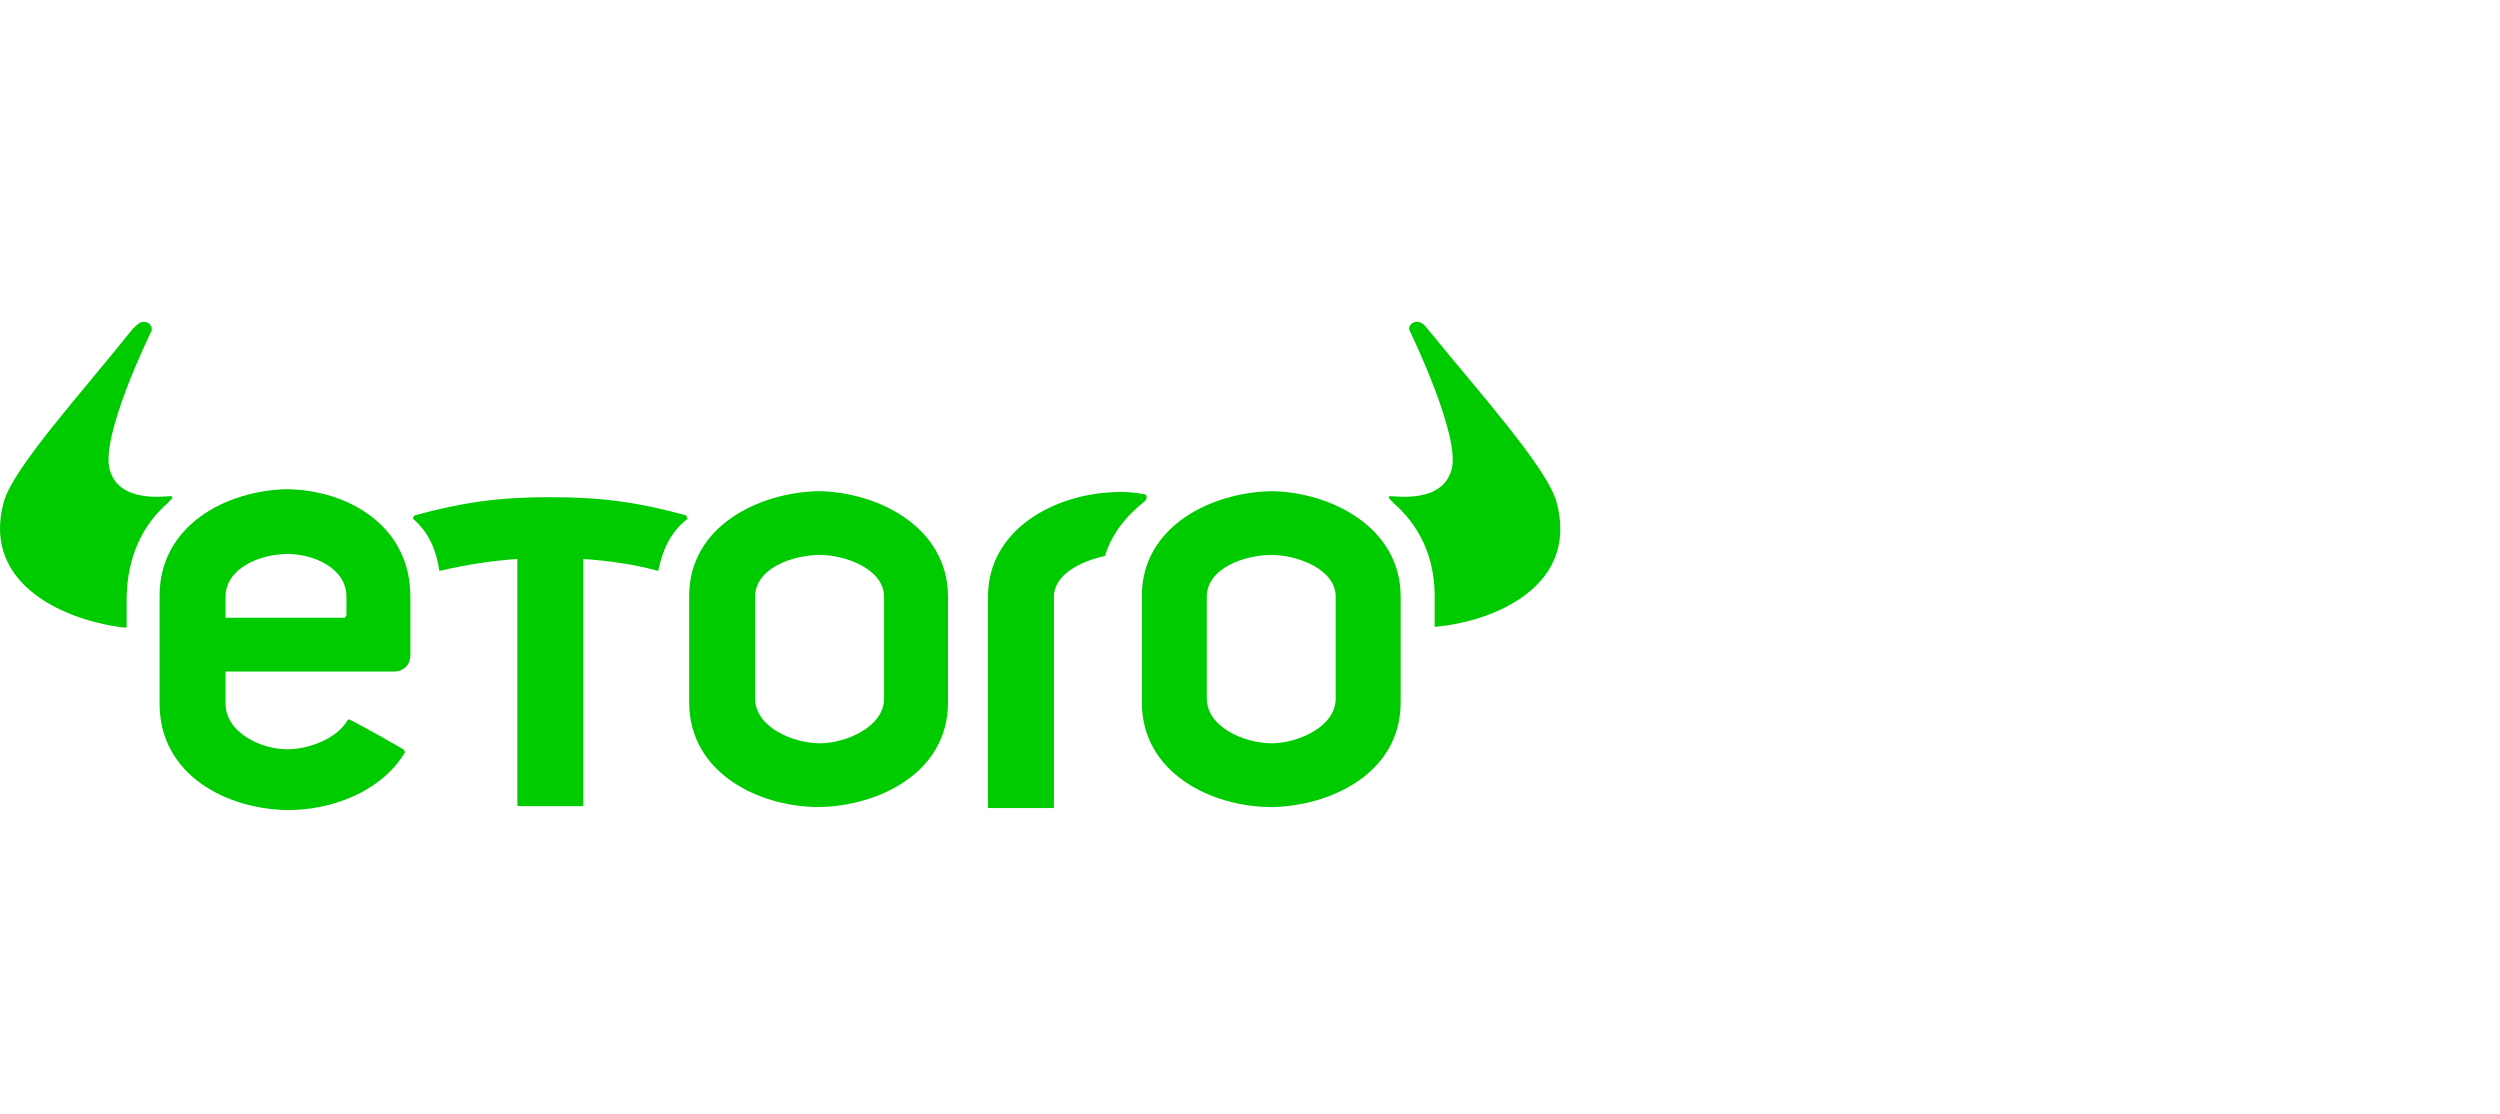 <?xml version="1.0" encoding="UTF-8"?>
<svg xmlns="http://www.w3.org/2000/svg" width="101" height="45" viewBox="0 0 101 45" fill="none">
  <path d="M62.885 20.287C62.522 18.918 59.696 15.778 57.637 13.242C57.597 13.201 57.475 13 57.233 13C57.031 13 56.87 13.201 56.951 13.362C57.031 13.523 59.01 17.63 58.646 18.959C58.283 20.327 56.466 20.046 56.184 20.046C56.022 20.046 56.143 20.166 56.305 20.327C57.314 21.213 57.96 22.461 57.96 24.072V25.279C57.96 25.32 57.96 25.32 58 25.32C60.301 25.119 63.814 23.709 62.885 20.287Z" fill="#00CB00"></path>
  <path d="M53.963 28.218C53.963 29.385 52.388 30.029 51.379 30.029C50.289 30.029 48.755 29.385 48.755 28.218V24.111C48.755 22.943 50.289 22.42 51.379 22.42C52.388 22.42 53.963 22.984 53.963 24.111V28.218ZM51.379 19.843C48.957 19.884 46.131 21.252 46.131 24.071V28.378C46.131 31.237 48.957 32.606 51.379 32.606C53.761 32.566 56.587 31.237 56.587 28.378V24.111C56.587 21.293 53.761 19.884 51.379 19.843Z" fill="#00CB00"></path>
  <path d="M35.716 28.218C35.716 29.385 34.141 30.029 33.132 30.029C32.042 30.029 30.508 29.385 30.508 28.218V24.111C30.508 22.943 32.042 22.42 33.132 22.42C34.141 22.42 35.716 22.984 35.716 24.111V28.218ZM33.092 19.843C30.669 19.884 27.843 21.252 27.843 24.071V28.378C27.843 31.237 30.669 32.606 33.092 32.606C35.473 32.566 38.299 31.237 38.299 28.378V24.111C38.299 21.293 35.473 19.884 33.092 19.843Z" fill="#00CB00"></path>
  <path d="M6.771 20.327C6.932 20.166 7.053 20.046 6.892 20.046C6.609 20.046 4.793 20.327 4.429 18.959C4.066 17.59 6.044 13.523 6.125 13.362C6.165 13.201 6.044 13 5.802 13C5.6 13 5.439 13.242 5.398 13.242C3.38 15.778 0.513 18.918 0.15 20.287C-0.778 23.709 2.814 25.119 5.075 25.36C5.116 25.36 5.116 25.32 5.116 25.32V24.112C5.156 22.461 5.761 21.213 6.771 20.327Z" fill="#00CB00"></path>
  <path d="M27.683 20.811C25.745 20.287 24.332 20.086 22.233 20.086C20.174 20.086 18.721 20.287 16.783 20.811C16.702 20.851 16.662 20.931 16.702 20.972C17.348 21.535 17.631 22.26 17.752 23.065C18.801 22.824 19.77 22.663 20.901 22.582V32.526C20.901 32.567 20.941 32.567 20.981 32.567H23.484C23.525 32.567 23.565 32.567 23.565 32.526V22.582C24.655 22.663 25.543 22.783 26.593 23.065C26.754 22.26 27.077 21.495 27.764 20.972C27.764 20.891 27.723 20.811 27.683 20.811Z" fill="#00CB00"></path>
  <path d="M46.212 19.965C46.01 19.925 45.485 19.844 45.001 19.884C42.619 19.965 39.914 21.374 39.914 24.112V32.607C39.914 32.647 39.955 32.647 39.995 32.647H42.498C42.538 32.647 42.579 32.647 42.579 32.607V24.112C42.579 23.186 43.709 22.663 44.638 22.461C44.92 21.576 45.445 20.891 46.252 20.247C46.373 20.126 46.333 19.965 46.212 19.965Z" fill="#00CB00"></path>
  <path d="M13.996 24.837C13.996 24.877 13.996 24.877 13.956 24.917C13.956 24.957 13.916 24.957 13.875 24.957H9.112V24.112C9.112 22.944 10.525 22.381 11.615 22.381C12.664 22.381 13.996 22.944 13.996 24.112V24.837ZM11.615 19.764C9.152 19.804 6.447 21.213 6.447 24.072V28.42C6.447 31.319 9.152 32.687 11.615 32.728C13.391 32.728 15.369 32.003 16.338 30.433C16.378 30.392 16.338 30.312 16.297 30.272C15.45 29.789 14.965 29.507 14.117 29.064C14.077 29.064 14.077 29.064 14.037 29.104C13.593 29.869 12.422 30.272 11.615 30.272C10.525 30.272 9.112 29.587 9.112 28.42V27.131H15.934C16.297 27.131 16.58 26.85 16.58 26.487V24.112C16.58 21.213 14.037 19.804 11.615 19.764Z" fill="#00CB00"></path>
</svg>
